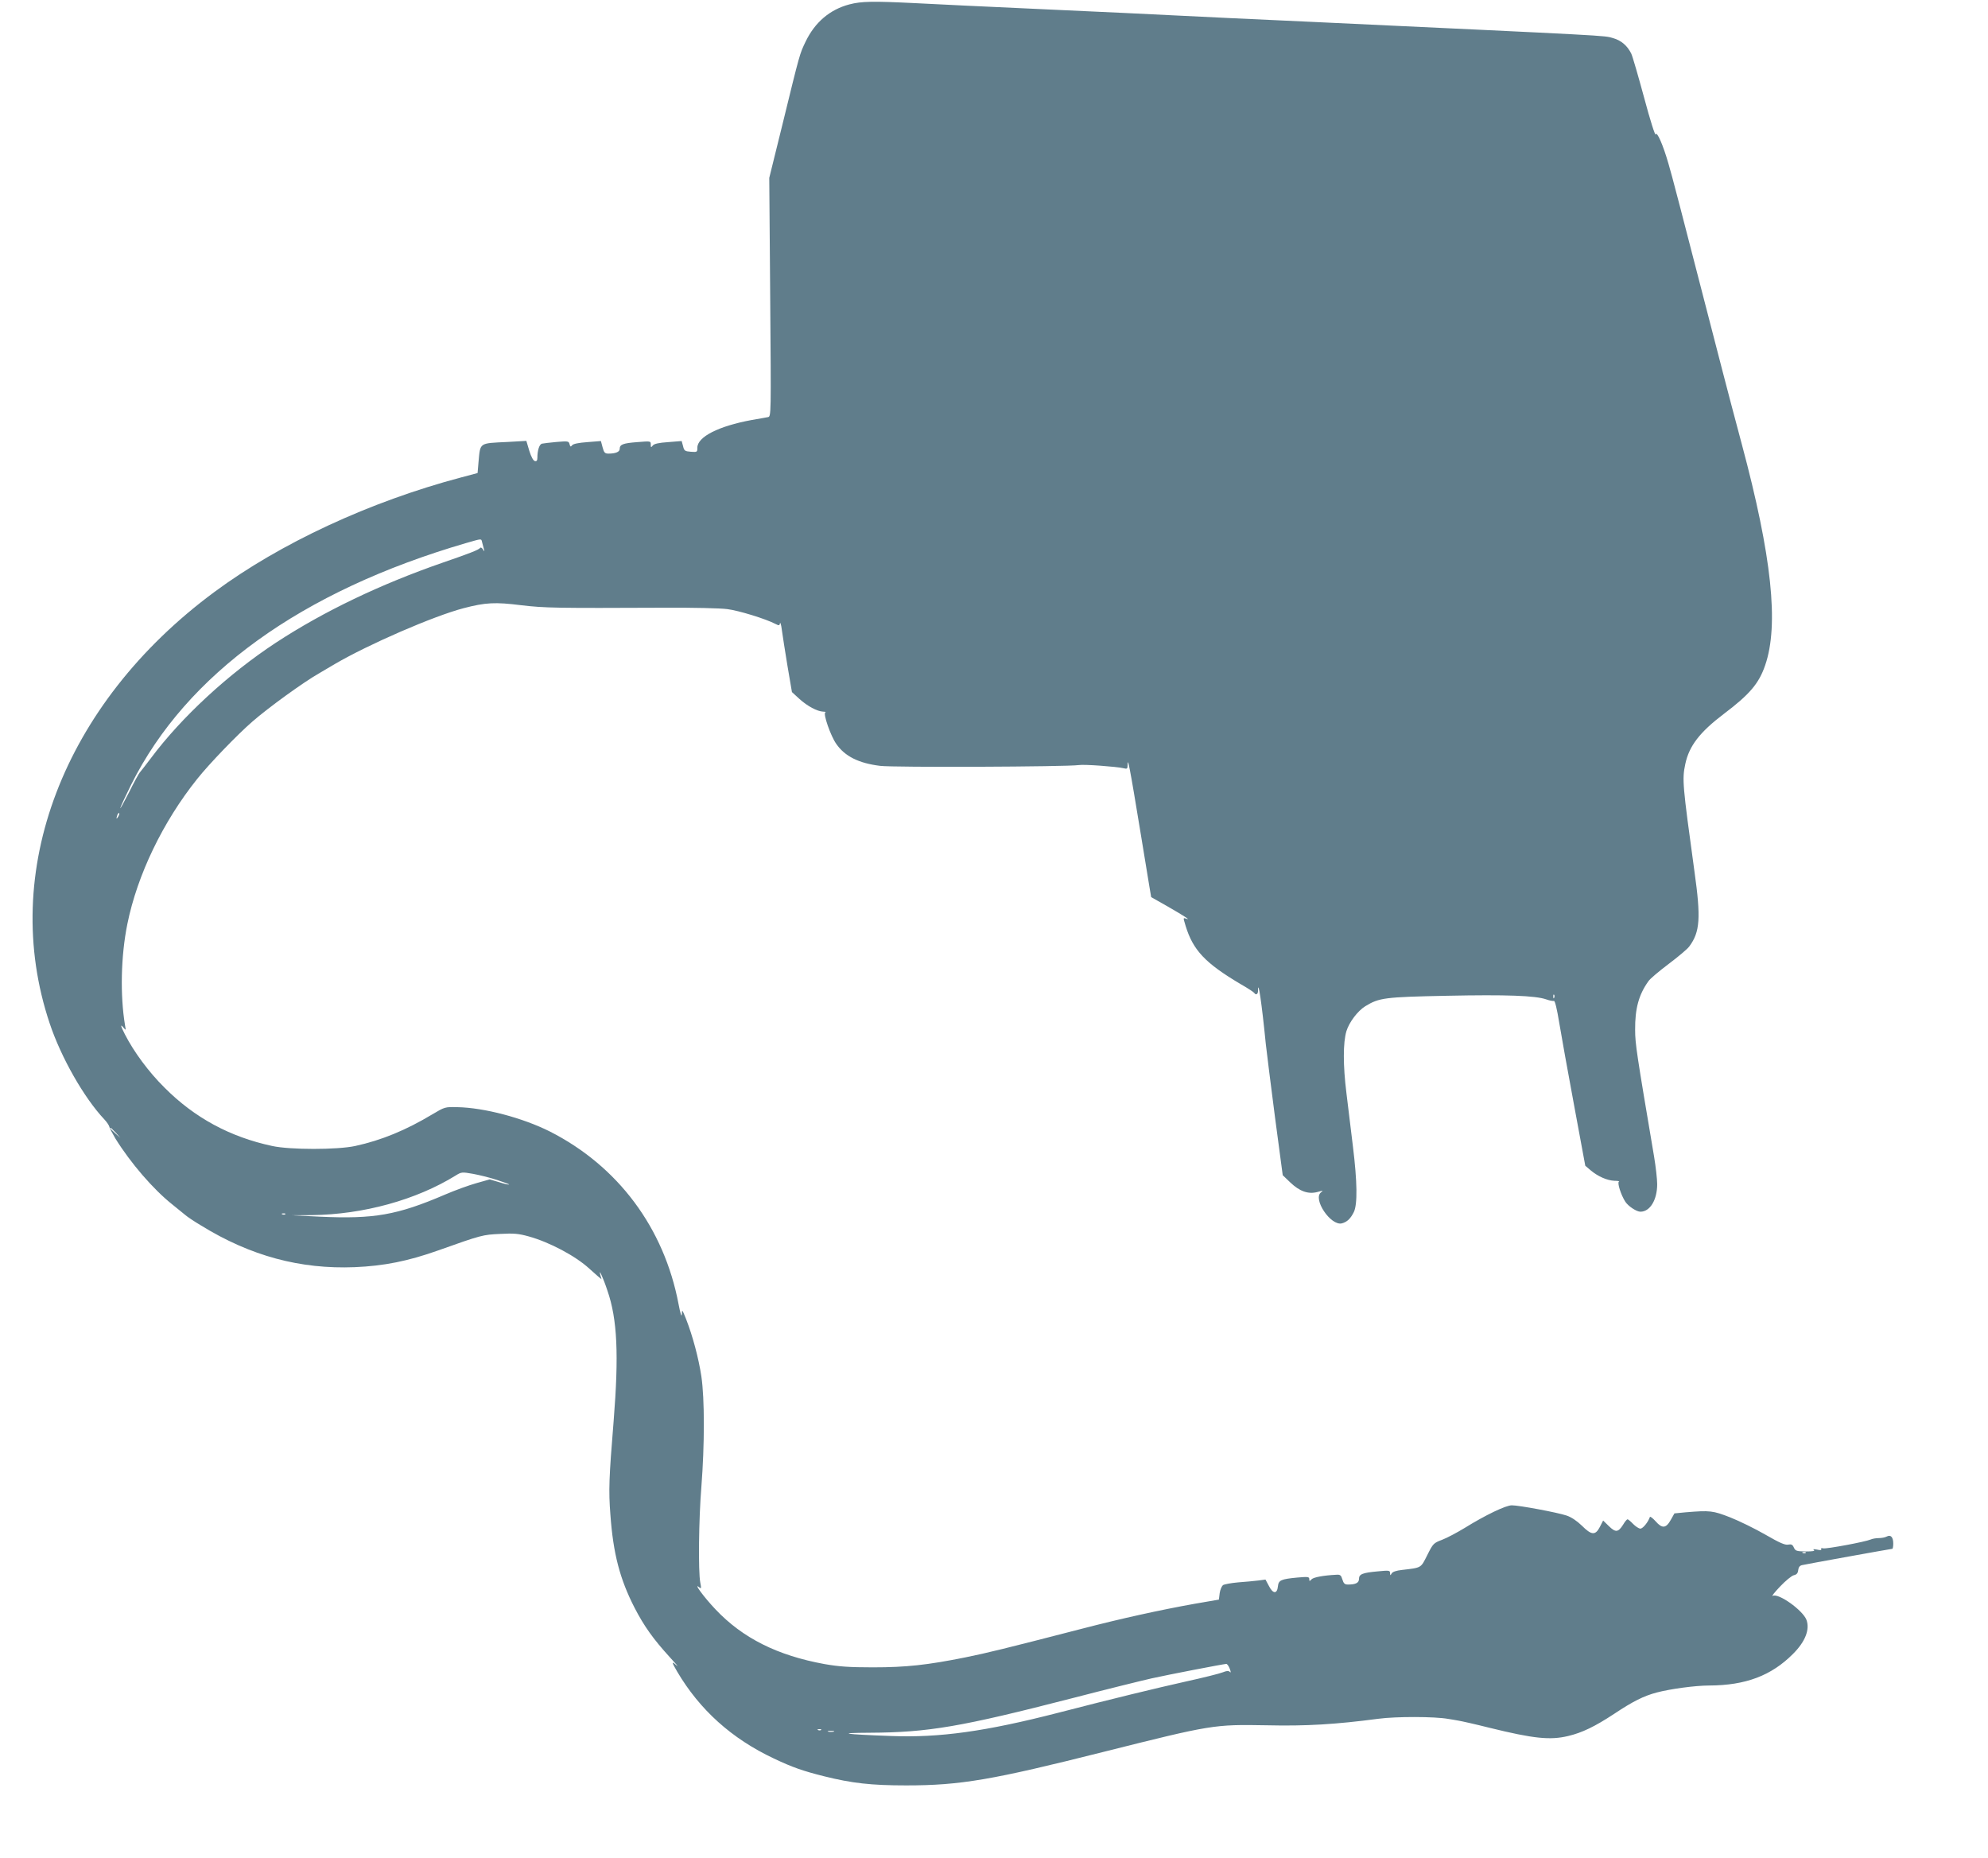<?xml version="1.0" standalone="no"?>
<!DOCTYPE svg PUBLIC "-//W3C//DTD SVG 20010904//EN"
 "http://www.w3.org/TR/2001/REC-SVG-20010904/DTD/svg10.dtd">
<svg version="1.0" xmlns="http://www.w3.org/2000/svg"
 width="1280pt" height="1196pt" viewBox="0 0 1280 1196"
 preserveAspectRatio="xMidYMid meet">
<g transform="translate(0,1196) scale(0.1,-0.1)"
fill="#607d8b" stroke="none">
<path d="M5470 11932 c-127 -33 -224 -116 -284 -242 -37 -78 -34 -64 -149
-535 l-84 -340 6 -768 c6 -762 6 -768 -14 -772 -11 -2 -59 -11 -107 -19 -211
-39 -348 -108 -348 -178 0 -28 -1 -29 -42 -26 -38 3 -43 6 -50 36 l-9 33 -87
-7 c-61 -4 -91 -11 -99 -22 -11 -14 -13 -13 -13 7 0 22 -1 22 -87 15 -92 -7
-113 -15 -113 -44 0 -19 -27 -30 -72 -30 -23 0 -29 6 -38 40 l-11 41 -87 -7
c-56 -4 -91 -11 -98 -20 -10 -12 -12 -11 -17 7 -5 20 -10 20 -84 14 -43 -4
-85 -9 -94 -11 -17 -5 -29 -44 -29 -91 0 -17 -5 -24 -16 -21 -10 2 -24 27 -36
66 l-19 64 -122 -7 c-185 -9 -174 -2 -186 -129 l-6 -71 -105 -28 c-589 -156
-1166 -424 -1590 -738 -974 -720 -1387 -1803 -1060 -2777 73 -219 221 -479
352 -618 16 -17 30 -38 32 -47 1 -8 19 -42 39 -76 99 -159 244 -327 366 -424
36 -29 74 -60 85 -69 10 -9 55 -40 101 -67 318 -196 638 -282 989 -268 189 8
344 39 538 108 278 99 287 101 398 106 88 5 119 2 184 -16 134 -37 302 -126
391 -208 17 -15 41 -37 54 -48 l24 -20 -7 25 c-15 55 17 -13 45 -98 64 -185
74 -413 40 -839 -30 -367 -33 -447 -21 -602 18 -252 61 -416 156 -601 61 -118
121 -202 226 -317 40 -43 60 -67 45 -54 -35 31 -34 24 4 -41 145 -245 350
-430 622 -558 120 -57 187 -80 322 -114 181 -45 303 -59 530 -59 349 0 553 35
1275 217 693 174 706 176 1045 170 256 -6 447 6 720 42 114 15 361 15 450 -1
17 -3 46 -7 65 -11 19 -3 109 -23 200 -46 285 -70 390 -81 507 -53 89 21 172
61 295 142 123 82 192 116 275 138 87 23 248 45 338 45 234 1 400 63 540 204
79 79 109 157 86 219 -24 62 -181 174 -217 154 -10 -5 10 21 46 59 36 38 76
71 90 74 18 4 26 13 28 33 2 18 10 29 25 32 30 7 574 105 581 105 3 0 6 15 6
33 0 42 -16 60 -42 46 -11 -6 -34 -10 -51 -10 -18 0 -41 -4 -52 -9 -34 -15
-286 -62 -306 -57 -11 3 -16 1 -13 -5 4 -7 -5 -8 -27 -3 -22 4 -29 3 -20 -3 9
-6 -9 -9 -52 -9 -59 1 -67 3 -77 25 -8 19 -16 23 -37 19 -20 -4 -56 12 -146
64 -66 38 -168 88 -226 111 -113 44 -130 46 -288 33 l-72 -7 -23 -41 c-31 -56
-56 -58 -98 -10 -19 21 -35 33 -37 28 -11 -33 -45 -75 -61 -75 -10 0 -31 14
-47 30 -16 17 -32 30 -36 30 -4 0 -17 -15 -28 -34 -32 -51 -49 -52 -92 -10
l-37 36 -21 -41 c-29 -56 -54 -54 -116 8 -32 31 -68 55 -98 65 -59 20 -306 66
-353 66 -39 0 -170 -63 -304 -146 -48 -29 -113 -64 -145 -76 -55 -21 -58 -24
-95 -98 -43 -85 -35 -81 -163 -96 -37 -4 -61 -12 -67 -23 -8 -14 -9 -14 -10 3
0 17 -6 18 -77 11 -101 -9 -123 -18 -123 -49 0 -25 -21 -36 -71 -36 -21 0 -28
7 -36 33 -8 27 -14 32 -39 30 -82 -4 -146 -16 -159 -29 -13 -14 -15 -14 -15 1
0 15 -9 16 -77 10 -106 -10 -121 -17 -125 -57 -5 -50 -32 -49 -58 3 l-22 41
-46 -6 c-26 -3 -84 -9 -130 -12 -45 -4 -89 -12 -98 -18 -8 -7 -18 -30 -21 -52
l-5 -41 -157 -27 c-223 -40 -473 -95 -727 -161 -496 -128 -606 -155 -749 -184
-244 -49 -380 -64 -595 -64 -154 0 -219 5 -311 21 -303 55 -527 167 -702 352
-75 79 -146 176 -105 142 14 -11 14 -7 7 30 -14 71 -10 411 7 618 21 271 21
565 0 709 -18 119 -56 261 -99 371 -25 62 -26 63 -27 30 -1 -22 -9 2 -21 65
-93 491 -390 889 -830 1112 -174 87 -422 153 -595 156 -79 2 -81 1 -160 -46
-170 -102 -327 -167 -497 -204 -116 -25 -419 -25 -534 0 -272 58 -501 182
-694 376 -103 102 -197 230 -255 343 -28 55 -31 70 -8 42 15 -18 15 -17 9 16
-32 193 -27 445 15 652 64 316 229 658 449 933 77 97 257 284 356 370 103 90
331 255 430 311 11 7 56 33 100 59 219 128 636 309 830 360 142 37 203 40 371
19 153 -18 218 -19 924 -16 184 1 359 -3 403 -9 73 -9 248 -63 309 -95 24 -12
27 -12 30 4 2 9 8 -10 12 -43 4 -33 21 -136 36 -230 l29 -170 48 -44 c52 -47
114 -80 153 -82 14 0 20 -3 14 -5 -16 -7 34 -151 70 -202 55 -80 144 -125 283
-142 85 -11 1204 -6 1278 5 34 6 245 -10 288 -20 23 -6 27 -4 27 16 0 65 12 5
86 -446 24 -148 49 -299 55 -335 l11 -65 106 -60 c111 -64 151 -90 120 -79
-21 7 -21 10 -4 -47 48 -156 126 -239 354 -374 46 -26 85 -52 88 -57 10 -16
24 -8 24 14 0 82 24 -79 50 -342 6 -52 32 -264 59 -470 l50 -375 49 -47 c60
-57 115 -77 175 -61 36 10 39 10 23 -2 -56 -42 62 -218 134 -200 33 9 55 29
77 73 24 50 22 195 -6 422 -12 96 -31 252 -42 345 -22 177 -22 323 0 397 18
58 72 130 122 161 89 54 123 59 524 67 384 8 571 1 640 -23 22 -8 45 -12 50
-10 7 2 20 -53 34 -139 13 -79 56 -318 96 -533 l72 -389 34 -29 c47 -40 107
-66 154 -68 22 0 35 -3 29 -5 -13 -6 13 -87 41 -130 19 -29 72 -64 97 -64 62
0 108 76 108 177 0 32 -9 112 -20 178 -112 663 -122 725 -122 816 -1 136 23
225 85 312 10 16 70 66 131 112 61 46 121 96 133 113 69 93 75 183 33 482 -77
561 -80 592 -59 692 25 117 93 205 250 324 164 124 224 194 264 311 90 259 43
703 -150 1423 -57 213 -87 328 -124 470 -298 1154 -321 1242 -348 1335 -35
122 -75 213 -83 190 -3 -10 -35 90 -74 236 -38 140 -75 268 -83 284 -26 52
-65 85 -118 100 -60 17 10 13 -1955 105 -355 16 -737 34 -850 40 -113 6 -495
24 -850 40 -355 16 -734 34 -843 40 -265 13 -340 12 -417 -8z m-2366 -3462 c3
-11 8 -30 11 -42 6 -21 5 -21 -6 -4 -6 10 -14 14 -18 9 -8 -12 -61 -33 -241
-95 -401 -139 -765 -313 -1075 -516 -304 -200 -605 -477 -803 -742 -31 -41
-62 -81 -69 -89 -8 -7 -41 -68 -74 -135 -34 -66 -58 -110 -54 -96 4 14 36 81
70 150 356 712 1096 1245 2155 1554 105 30 98 30 104 6z m-2343 -1767 c-12
-20 -14 -14 -5 12 4 9 9 14 11 11 3 -2 0 -13 -6 -23z m9246 -1165 c-3 -8 -6
-5 -6 6 -1 11 2 17 5 13 3 -3 4 -12 1 -19z m-9261 -870 l29 -33 -32 29 c-31
28 -38 36 -30 36 2 0 16 -15 33 -32z m2452 -303 c46 -15 82 -28 80 -30 -2 -2
-31 4 -64 15 l-61 18 -85 -24 c-47 -13 -138 -46 -203 -74 -308 -132 -457 -158
-805 -142 l-185 9 132 1 c333 4 673 98 927 255 37 23 41 23 110 11 39 -7 109
-24 154 -39z m-1361 -221 c-3 -3 -12 -4 -19 -1 -8 3 -5 6 6 6 11 1 17 -2 13
-5z m9790 -2180 c-3 -3 -12 -4 -19 -1 -8 3 -5 6 6 6 11 1 17 -2 13 -5z m-3709
-746 c8 -22 8 -28 0 -20 -8 8 -20 7 -45 -3 -19 -8 -127 -35 -241 -60 -188 -42
-473 -111 -817 -200 -470 -121 -766 -162 -1077 -150 -305 11 -361 20 -138 21
379 2 588 38 1310 224 212 55 439 111 505 126 108 24 455 91 480 93 6 1 16
-13 23 -31z m-2631 -394 c-3 -3 -12 -4 -19 -1 -8 3 -5 6 6 6 11 1 17 -2 13 -5z
m81 -11 c-10 -2 -26 -2 -35 0 -10 3 -2 5 17 5 19 0 27 -2 18 -5z"/>
</g>
</svg>
